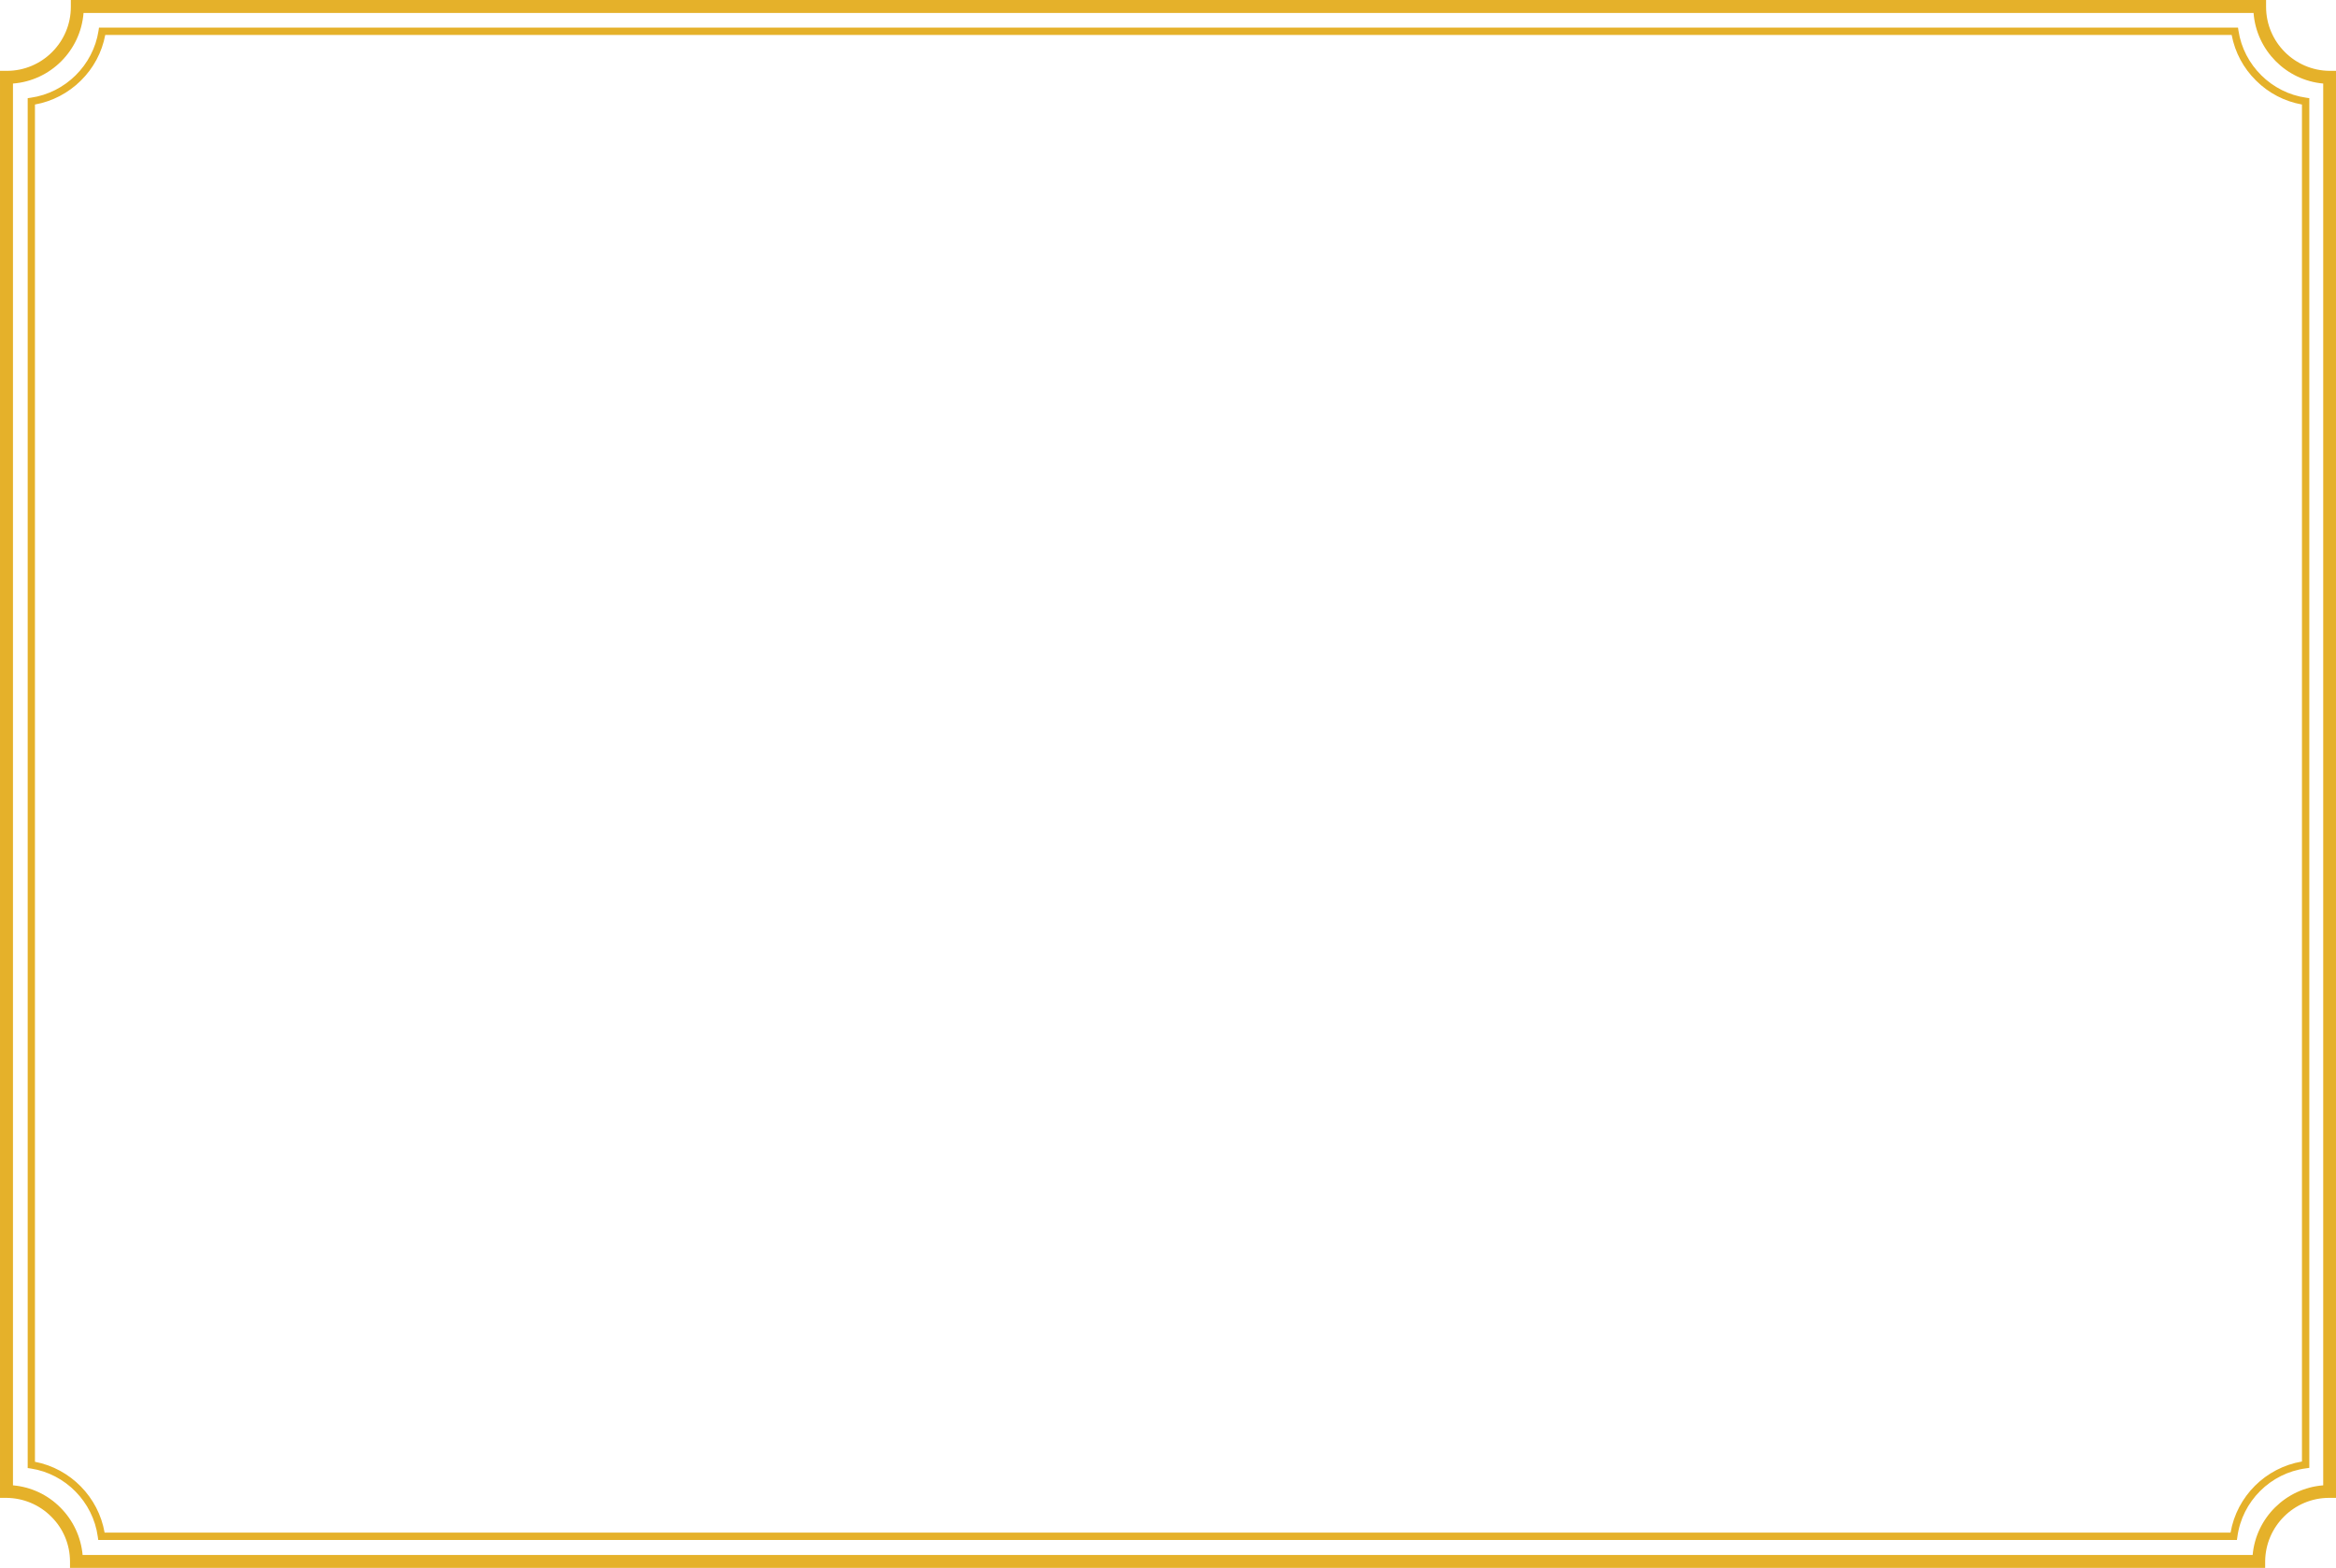 <?xml version="1.0" encoding="UTF-8"?>
<!DOCTYPE svg PUBLIC '-//W3C//DTD SVG 1.0//EN'
          'http://www.w3.org/TR/2001/REC-SVG-20010904/DTD/svg10.dtd'>
<svg height="1704.1" preserveAspectRatio="xMidYMid meet" version="1.0" viewBox="224.9 197.9 2539.1 1704.1" width="2539.1" xmlns="http://www.w3.org/2000/svg" xmlns:xlink="http://www.w3.org/1999/xlink" zoomAndPan="magnify"
><g
  ><g id="change1_2"
    ><path d="M2687,1902H301l0-7c-0.1-18.4-7.3-35.7-20.4-48.7c-13-13-30.3-20.2-48.7-20.4l-7,0v-1551l7,0 c0.2,0,0.3,0,0.5,0c38.3,0,69.5-31.2,69.5-69.5c0-0.2,0-0.3,0-0.5l0-7h2386.1l0,7c0,0.2,0,0.3,0,0.5l0,0c0,38.1,31,69.2,69,69.5 l7,0v1551l-7,0c-0.2,0-0.3,0-0.5,0c-38.1,0-69.2,31-69.5,69L2687,1902z M314.7,1888h2358.7c3.6-40.4,36.2-72.6,76.7-75.7V288.7 c-40.4-3.6-72.6-36.2-75.7-76.7H315.7c-3.2,40.9-35.9,73.6-76.7,76.7v1523.6c19.5,1.7,37.6,10.1,51.5,24.1 C304.5,1850.4,312.9,1868.5,314.7,1888z" fill="#e5b12a"
    /></g
    ><g id="change1_1"
    ><path d="M2656.3,1871.7H331.7l-0.5-3.5c-5.1-37.8-35.1-68.4-72.8-74.2l-3.4-0.5V304.6l3.4-0.5 c37.6-5.4,67.8-35.3,73.6-72.8l0.5-3.4h2325l0.5,3.4c5.7,37.5,36,67.5,73.6,72.8l3.4,0.5v1488.7l-3.5,0.5 c-38.7,5.1-69.5,35.7-74.7,74.5L2656.3,1871.7z M338.6,1863.7h2310.8c6.8-39.5,38.1-70.6,77.6-77.3V311.5 c-18.9-3.4-36.1-12.3-49.9-26c-13.8-13.6-22.9-30.7-26.5-49.6H339.3c-3.6,18.9-12.7,36-26.5,49.6c-13.8,13.6-31,22.6-49.9,26 v1475.2C301.5,1794.1,331.9,1825.1,338.6,1863.7z" fill="#e5b12a"
    /></g
  ></g
></svg
>
